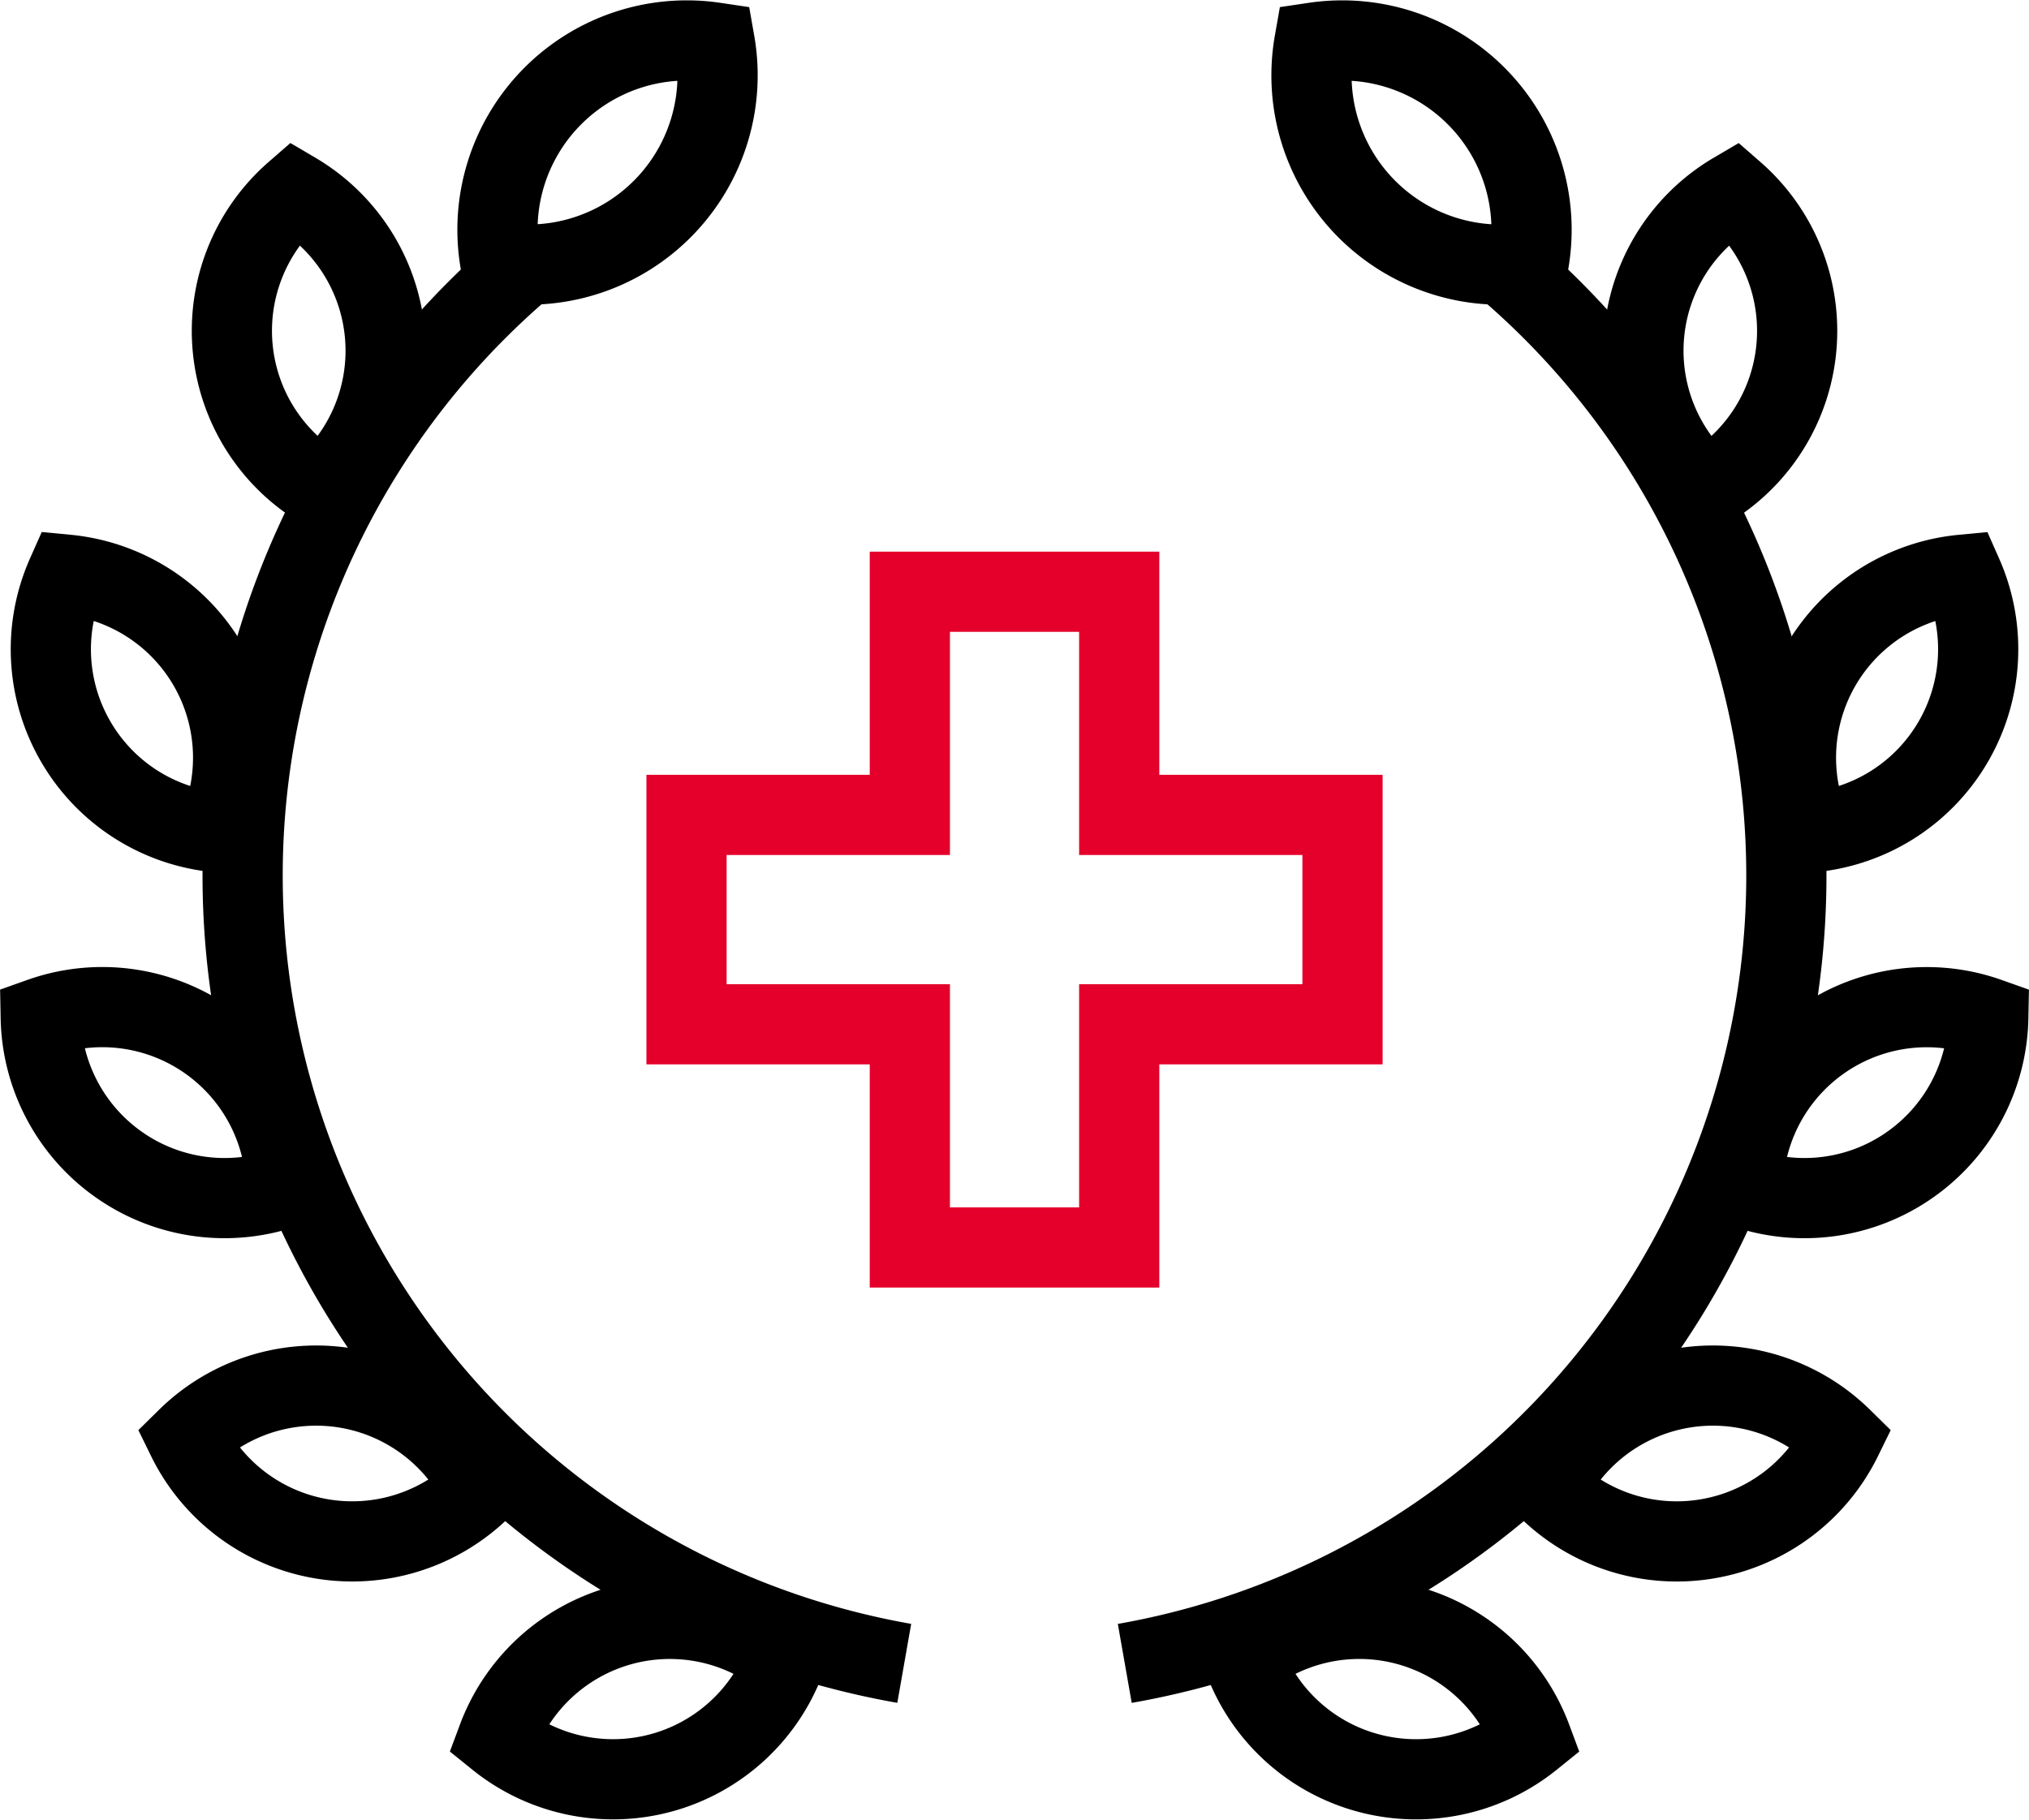 <?xml version="1.0" encoding="UTF-8"?> <svg xmlns="http://www.w3.org/2000/svg" width="101.2" height="90.815" viewBox="0 0 101.2 90.815"><g id="Group_398" data-name="Group 398" transform="translate(1.016 1.021)"><g id="Group_1569" data-name="Group 1569"><path id="Path_530" data-name="Path 530" d="M26.476,3.852a9.439,9.439,0,0,0-2.537,8.224A9.443,9.443,0,0,0,34.632,1.1,9.44,9.44,0,0,0,26.476,3.852Z" fill="none" stroke="#000" stroke-width="4"></path><path id="Path_531" data-name="Path 531" d="M10.589,16.332a9.163,9.163,0,0,0,4.486,7.056,9.173,9.173,0,0,0-1.38-14.82A9.172,9.172,0,0,0,10.589,16.332Z" fill="none" stroke="#000" stroke-width="4"></path><path id="Path_532" data-name="Path 532" d="M2.775,36a9.158,9.158,0,0,0,7.048,4.5A9.173,9.173,0,0,0,2.309,27.648,9.166,9.166,0,0,0,2.775,36Z" fill="none" stroke="#000" stroke-width="4"></path><path id="Path_533" data-name="Path 533" d="M4.969,57.12a9.16,9.16,0,0,0,8.288,1.1A9.173,9.173,0,0,0,1.016,49.751,9.172,9.172,0,0,0,4.969,57.12Z" fill="none" stroke="#000" stroke-width="4"></path><path id="Path_534" data-name="Path 534" d="M15.009,75.746a9.171,9.171,0,0,0,7.978-2.506,9.172,9.172,0,0,0-14.672-2.5A9.164,9.164,0,0,0,15.009,75.746Z" fill="none" stroke="#000" stroke-width="4"></path><path id="Path_535" data-name="Path 535" d="M31.98,87.419a9.171,9.171,0,0,0,6.172-5.644A9.172,9.172,0,0,0,23.8,85.709,9.172,9.172,0,0,0,31.98,87.419Z" fill="none" stroke="#000" stroke-width="4"></path><path id="Path_536" data-name="Path 536" d="M44.085,81.961a39.907,39.907,0,0,1-19.3-69.4" fill="none" stroke="#000" stroke-width="4"></path><path id="Path_537" data-name="Path 537" d="M72.693,3.852a9.44,9.44,0,0,1,2.537,8.226A9.442,9.442,0,0,1,64.54,1.1,9.437,9.437,0,0,1,72.693,3.852Z" fill="none" stroke="#000" stroke-width="4"></path><path id="Path_538" data-name="Path 538" d="M88.581,16.334A9.163,9.163,0,0,1,84.1,23.39,9.17,9.17,0,0,1,85.476,8.57,9.175,9.175,0,0,1,88.581,16.334Z" fill="none" stroke="#000" stroke-width="4"></path><path id="Path_539" data-name="Path 539" d="M96.395,36a9.163,9.163,0,0,1-7.046,4.5,9.171,9.171,0,0,1,7.515-12.849A9.181,9.181,0,0,1,96.395,36Z" fill="none" stroke="#000" stroke-width="4"></path><path id="Path_540" data-name="Path 540" d="M94.2,57.12a9.159,9.159,0,0,1-8.288,1.1,9.174,9.174,0,0,1,12.241-8.467A9.172,9.172,0,0,1,94.2,57.12Z" fill="none" stroke="#000" stroke-width="4"></path><path id="Path_541" data-name="Path 541" d="M84.16,75.746a9.157,9.157,0,0,1-7.977-2.506,9.174,9.174,0,0,1,14.674-2.5A9.17,9.17,0,0,1,84.16,75.746Z" fill="none" stroke="#000" stroke-width="4"></path><path id="Path_542" data-name="Path 542" d="M67.189,87.419a9.157,9.157,0,0,1-6.17-5.642A9.171,9.171,0,0,1,75.374,85.71,9.175,9.175,0,0,1,67.189,87.419Z" fill="none" stroke="#000" stroke-width="4"></path><path id="Path_543" data-name="Path 543" d="M55.084,81.963a39.908,39.908,0,0,0,19.3-69.4" fill="none" stroke="#000" stroke-width="4"></path></g><path id="Path_544" data-name="Path 544" d="M65.944,39.633H54.807V28.5H44.364V39.633H33.226V50.078H44.364V61.213H54.807V50.078H65.944Z" fill="none" stroke="#e4002b" stroke-width="4"></path></g></svg> 